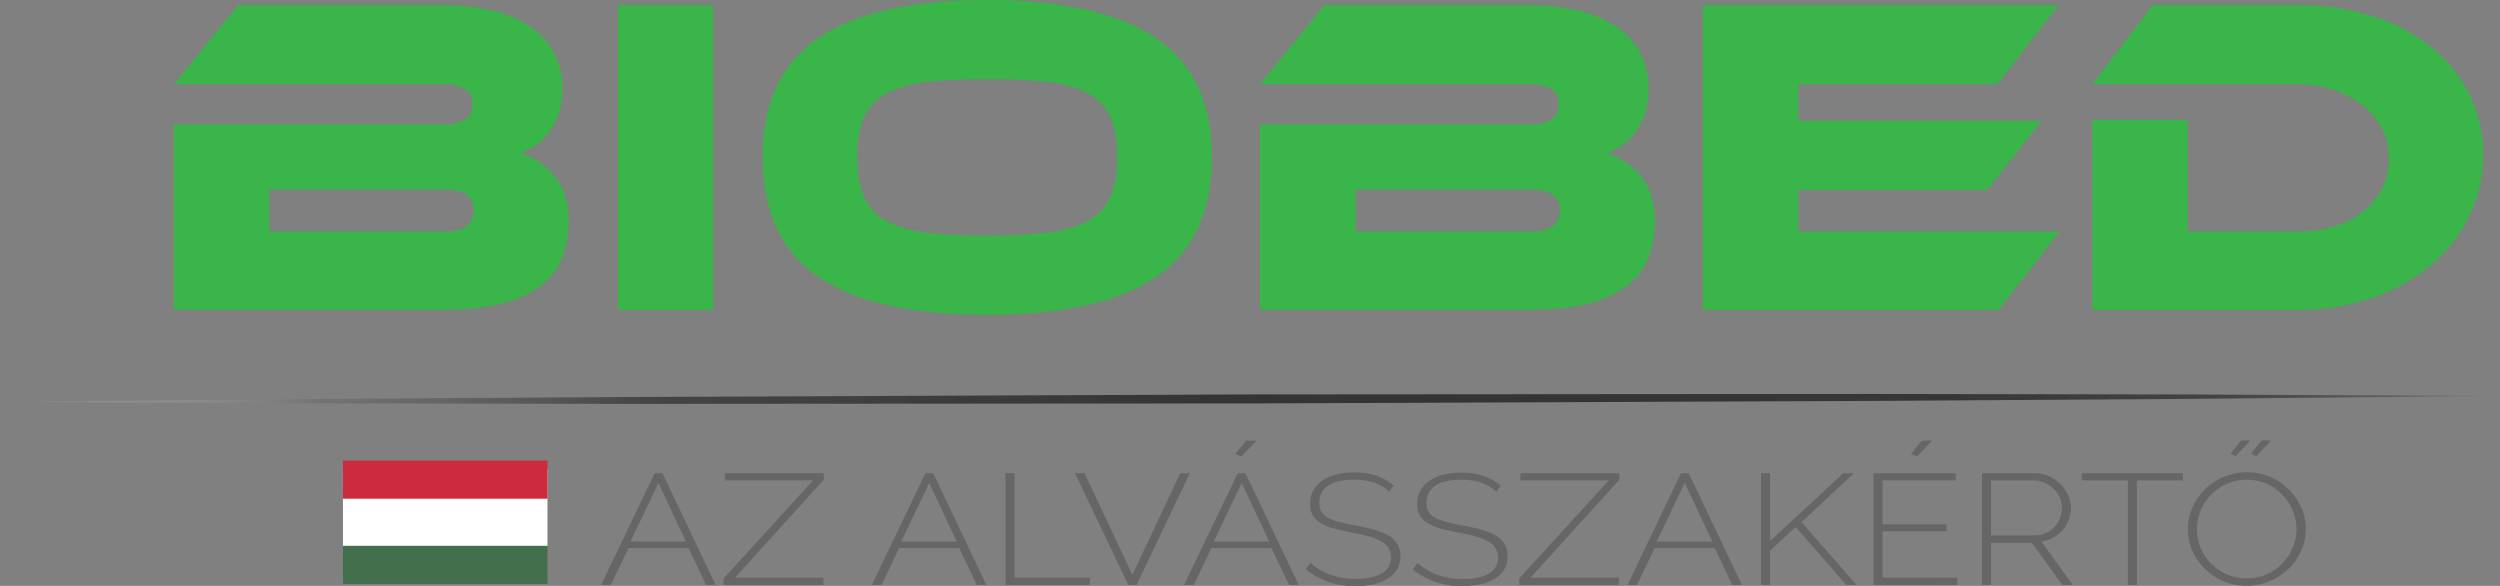 <?xml version="1.0" encoding="UTF-8"?> <svg xmlns="http://www.w3.org/2000/svg" xmlns:xlink="http://www.w3.org/1999/xlink" id="Layer_1" data-name="Layer 1" viewBox="0 0 831 194.75"><rect x="0" y="0" width="831" height="194.75" fill="#808080" stroke="none"/><defs><style>.cls-1{opacity:0.79;}.cls-2{fill:url(#radial-gradient);}.cls-3{fill:url(#linear-gradient);}.cls-4{fill:#39b54a;}.cls-5{fill:#436f4d;}.cls-6{fill:#fff;}.cls-7{fill:#cd2a3e;}.cls-8{fill:#666;}</style><radialGradient id="radial-gradient" cx="354.66" cy="148.92" r="301.94" gradientTransform="matrix(0.97, 0, 0, 1, 70.38, -16.32)" gradientUnits="userSpaceOnUse"><stop offset="0.12" stop-opacity="0.9"></stop><stop offset="0.29" stop-opacity="0.9"></stop><stop offset="0.92" stop-opacity="0.9"></stop><stop offset="0.93" stop-color="#111" stop-opacity="0.91"></stop><stop offset="0.94" stop-color="#3e3e3e" stop-opacity="0.92"></stop><stop offset="0.97" stop-color="#868686" stop-opacity="0.95"></stop><stop offset="0.99" stop-color="#e7e7e7" stop-opacity="0.99"></stop><stop offset="1" stop-color="#fff"></stop></radialGradient><linearGradient id="linear-gradient" x1="-0.08" y1="132.68" x2="830.92" y2="132.68" gradientUnits="userSpaceOnUse"><stop offset="0" stop-color="#fff" stop-opacity="0"></stop><stop offset="0.04" stop-color="#c6c6c6" stop-opacity="0.25"></stop><stop offset="0.13" stop-color="#676767" stop-opacity="0.68"></stop><stop offset="0.26" stop-color="#2f2f2f" stop-opacity="0.93"></stop><stop offset="0.5" stop-color="#1f1f1f"></stop><stop offset="0.78" stop-color="#1d1d1d" stop-opacity="0.94"></stop><stop offset="0.89" stop-color="#161616" stop-opacity="0.72"></stop><stop offset="0.96" stop-color="#0b0b0b" stop-opacity="0.34"></stop><stop offset="1" stop-opacity="0"></stop></linearGradient></defs><title>biobedgreen</title><g class="cls-1"><line class="cls-2" y1="133.6" x2="831" y2="131.61"></line><polygon class="cls-3" points="0 133.6 103.87 132.62 207.75 131.96 415.5 131.11 623.25 130.95 727.12 131.12 831 131.61 727.13 132.59 623.25 133.26 415.5 134.1 207.75 134.25 103.88 134.08 0 133.6"></polygon></g><path class="cls-4" d="M137,67.2a22.54,22.54,0,0,1,11.37,7.72q4.66,5.76,4.66,14.85a33.43,33.43,0,0,1-2,11.73,21.86,21.86,0,0,1-6.71,9.32A34.65,34.65,0,0,1,131.61,117q-8,2.27-20.08,2.27H21.77V57.66h90.37a12.86,12.86,0,0,0,6.19-1.44Q121,54.78,121,50.84c0-2.52-.92-4.24-2.75-5.14a13.54,13.54,0,0,0-6.11-1.37H21.77L43.14,18h67.63a72.45,72.45,0,0,1,16.56,1.74A38.07,38.07,0,0,1,140,25a24.83,24.83,0,0,1,8.09,8.79A25.28,25.28,0,0,1,150.92,46a23.51,23.51,0,0,1-4.35,14.16,18.09,18.09,0,0,1-4.43,4.39A21.68,21.68,0,0,1,137,67.2ZM53.52,79.32V93.25h58.17q5.19,0,7.48-1.82a6.38,6.38,0,0,0,2.29-5.3,6,6,0,0,0-2.29-5.07q-2.3-1.74-7.48-1.74Z" transform="translate(36 -16.31)"></path><path class="cls-4" d="M201,119.3h-31.6V18H201Z" transform="translate(36 -16.31)"></path><path class="cls-4" d="M292.13,16.31q37.26,0,56,12.57t18.7,39.68q0,27.27-18.63,39.83t-56,12.57q-37.54,0-56.1-12.57T217.48,68.56q0-27.11,18.63-39.68T292.13,16.31Zm0,78.3a173.37,173.37,0,0,0,20.16-1,36.36,36.36,0,0,0,13.36-3.86,17.05,17.05,0,0,0,7.4-8q2.29-5.07,2.29-13.25t-2.29-13.25a16.68,16.68,0,0,0-7.4-7.87,37.21,37.21,0,0,0-13.36-3.79,175.62,175.62,0,0,0-20.16-1,175.55,175.55,0,0,0-20.15,1,37.15,37.15,0,0,0-13.36,3.79,16.63,16.63,0,0,0-7.4,7.87q-2.29,5.09-2.29,13.25t2.29,13.25a17,17,0,0,0,7.4,8A36.3,36.3,0,0,0,272,93.63,173.3,173.3,0,0,0,292.13,94.61Z" transform="translate(36 -16.31)"></path><path class="cls-4" d="M498.08,67.2a22.61,22.61,0,0,1,11.38,7.72q4.65,5.76,4.65,14.85a33.66,33.66,0,0,1-2,11.73,22,22,0,0,1-6.72,9.32A34.65,34.65,0,0,1,492.66,117q-8,2.27-20.07,2.27H382.82V57.66H473.2a12.82,12.82,0,0,0,6.18-1.44q2.67-1.44,2.67-5.38c0-2.52-.91-4.24-2.75-5.14a13.53,13.53,0,0,0-6.1-1.37H382.82L404.19,18h67.63a72.61,72.61,0,0,1,16.57,1.74A38,38,0,0,1,501.06,25a24.74,24.74,0,0,1,8.09,8.79A25.28,25.28,0,0,1,512,46a24,24,0,0,1-1.23,8,23.63,23.63,0,0,1-3.13,6.14,18.05,18.05,0,0,1-4.42,4.39A21.74,21.74,0,0,1,498.08,67.2ZM414.57,79.32V93.25h58.17q5.19,0,7.48-1.82a6.35,6.35,0,0,0,2.29-5.3,6,6,0,0,0-2.29-5.07q-2.3-1.74-7.48-1.74Z" transform="translate(36 -16.31)"></path><path class="cls-4" d="M648.61,93.25l-20.3,26.05H530V18H648.3L627.85,44.33H561.74V56.45h80.92l-18.17,23H561.74V93.25Z" transform="translate(36 -16.31)"></path><path class="cls-4" d="M789.37,67.65a45.92,45.92,0,0,1-4.66,20.53,50.25,50.25,0,0,1-12.82,16.35,60.82,60.82,0,0,1-19.47,10.83,74.05,74.05,0,0,1-24.58,3.94H659.45V56.15H691.2v37.1h36.64A40.57,40.57,0,0,0,740,91.51a28.9,28.9,0,0,0,9.54-4.92,23.34,23.34,0,0,0,6.26-7.65,22.48,22.48,0,0,0,0-19.77,23.3,23.3,0,0,0-6.41-7.8,32.41,32.41,0,0,0-9.62-5.14,36.1,36.1,0,0,0-11.91-1.9H659.45L679.6,18h48.24a80.14,80.14,0,0,1,24.73,3.64A59.9,59.9,0,0,1,772,31.84a47.23,47.23,0,0,1,12.75,15.75A44.29,44.29,0,0,1,789.37,67.65Z" transform="translate(36 -16.31)"></path><rect class="cls-5" x="114" y="162.71" width="68" height="31.39"></rect><rect class="cls-6" x="114" y="156.1" width="68" height="25.33"></rect><rect class="cls-7" x="114" y="153.1" width="68" height="12.67"></rect><path class="cls-8" d="M181.62,173.6h2.59l17.67,37.15H198.7l-5.83-12.24h-20l-5.83,12.24h-3.24ZM192,196.31l-9.13-19.46-9.3,19.46Z" transform="translate(36 -16.31)"></path><path class="cls-8" d="M204.53,208.55,234.27,176H204.94V173.6H237.8v2.2l-29.5,32.54h29.39v2.41H204.53Z" transform="translate(36 -16.31)"></path><path class="cls-8" d="M271.61,173.6h2.59l17.67,37.15h-3.18l-5.83-12.24h-20l-5.83,12.24h-3.24ZM282,196.31l-9.12-19.46-9.31,19.46Z" transform="translate(36 -16.31)"></path><path class="cls-8" d="M298.23,210.75V173.6h3v34.74h25v2.41Z" transform="translate(36 -16.31)"></path><path class="cls-8" d="M324.5,173.6l15.9,33.8,15.9-33.8h3.18l-17.67,37.15h-2.76L321.32,173.6Z" transform="translate(36 -16.31)"></path><path class="cls-8" d="M375.44,173.6H378l17.67,37.15h-3.19l-5.83-12.24h-20l-5.83,12.24h-3.24Zm10.43,22.71-9.13-19.46-9.31,19.46Zm-9.19-28.25-2.06-.84,3.59-4.45h3.42Z" transform="translate(36 -16.31)"></path><path class="cls-8" d="M425.74,179.78q-4.07-4-11.48-4c-4.09,0-7.06.69-8.93,2.07a6.56,6.56,0,0,0-2.79,5.57,5.65,5.65,0,0,0,.7,3,5.82,5.82,0,0,0,2.21,2,15.47,15.47,0,0,0,3.8,1.41c1.53.38,3.38.79,5.54,1.2s4.27.88,6.09,1.39a18.84,18.84,0,0,1,4.66,1.91,8.66,8.66,0,0,1,2.94,2.82,7.75,7.75,0,0,1,1,4.14,8.19,8.19,0,0,1-1.09,4.29,9,9,0,0,1-3.06,3.06,15.45,15.45,0,0,1-4.71,1.86,27.92,27.92,0,0,1-6.1.62A25.26,25.26,0,0,1,398,205.52l1.59-2.15a19.53,19.53,0,0,0,6.48,3.9,24.28,24.28,0,0,0,8.6,1.44q5.47,0,8.57-1.78a5.82,5.82,0,0,0,3.09-5.39,5.61,5.61,0,0,0-.82-3.11,6.91,6.91,0,0,0-2.45-2.22,17.47,17.47,0,0,0-4.09-1.63c-1.65-.45-3.57-.89-5.77-1.3s-4.21-.87-5.92-1.34a16.37,16.37,0,0,1-4.3-1.78,6.85,6.85,0,0,1-3.51-6.41,9,9,0,0,1,1.09-4.44,9.76,9.76,0,0,1,3-3.27,14.33,14.33,0,0,1,4.65-2,24.88,24.88,0,0,1,6-.68,22.73,22.73,0,0,1,7.24,1.07,17.44,17.44,0,0,1,5.77,3.28Z" transform="translate(36 -16.31)"></path><path class="cls-8" d="M461.38,179.78q-4.06-4-11.49-4c-4.08,0-7.06.69-8.92,2.07a6.55,6.55,0,0,0-2.8,5.57,5.65,5.65,0,0,0,.71,3,5.71,5.71,0,0,0,2.2,2,15.63,15.63,0,0,0,3.8,1.41c1.54.38,3.38.79,5.54,1.2s4.27.88,6.1,1.39a18.92,18.92,0,0,1,4.65,1.91,8.57,8.57,0,0,1,2.94,2.82,7.75,7.75,0,0,1,1,4.14,8.19,8.19,0,0,1-1.09,4.29,9,9,0,0,1-3.06,3.06,15.25,15.25,0,0,1-4.71,1.86,27.92,27.92,0,0,1-6.1.62,25.28,25.28,0,0,1-16.55-5.54l1.6-2.15a19.38,19.38,0,0,0,6.47,3.9,24.32,24.32,0,0,0,8.6,1.44q5.47,0,8.57-1.78a5.82,5.82,0,0,0,3.09-5.39,5.61,5.61,0,0,0-.82-3.11,7,7,0,0,0-2.44-2.22,17.75,17.75,0,0,0-4.1-1.63c-1.65-.45-3.57-.89-5.77-1.3s-4.21-.87-5.92-1.34a16.37,16.37,0,0,1-4.3-1.78,6.82,6.82,0,0,1-3.5-6.41,8.86,8.86,0,0,1,1.09-4.44,9.63,9.63,0,0,1,3-3.27,14.52,14.52,0,0,1,4.65-2,24.88,24.88,0,0,1,6-.68,22.73,22.73,0,0,1,7.24,1.07,17.59,17.59,0,0,1,5.78,3.28Z" transform="translate(36 -16.31)"></path><path class="cls-8" d="M469,208.55,498.72,176H469.38V173.6h32.87v2.2l-29.51,32.54h29.39v2.41H469Z" transform="translate(36 -16.31)"></path><path class="cls-8" d="M522.75,173.6h2.59L543,210.75h-3.18L534,198.51H514l-5.83,12.24H505Zm10.42,22.71L524,176.85l-9.3,19.46Z" transform="translate(36 -16.31)"></path><path class="cls-8" d="M549.37,210.75V173.6h3v22.55l24.38-22.55h3.48l-17.38,16.27,18.26,20.88H577.7L560.91,191.5l-8.54,7.79v11.46Z" transform="translate(36 -16.31)"></path><path class="cls-8" d="M614.62,208.34v2.41H586.77V173.6h27.32V176H589.77v14.6H611v2.3H589.77v15.43Zm-13.37-40.28-2.06-.84,3.6-4.45h3.41Z" transform="translate(36 -16.31)"></path><path class="cls-8" d="M622.81,210.75V173.6h17.37a11.94,11.94,0,0,1,4.89,1,12.37,12.37,0,0,1,3.86,2.64,12.54,12.54,0,0,1,2.53,3.71,10.23,10.23,0,0,1,.92,4.16,11.46,11.46,0,0,1-2.71,7.38,11.09,11.09,0,0,1-3.12,2.51,12,12,0,0,1-4,1.31L653,210.75h-3.48l-10.13-14H625.81v14Zm3-16.48h14.67a8.31,8.31,0,0,0,3.65-.79,9.17,9.17,0,0,0,2.83-2.06,9,9,0,0,0,1.79-2.93,9.36,9.36,0,0,0,.62-3.38,8.31,8.31,0,0,0-.73-3.42,9.47,9.47,0,0,0-2-2.91,9.9,9.9,0,0,0-2.94-2,8.64,8.64,0,0,0-3.62-.76H625.81Z" transform="translate(36 -16.31)"></path><path class="cls-8" d="M689.6,176H674.29v34.74h-3V176H656V173.6H689.6Z" transform="translate(36 -16.31)"></path><path class="cls-8" d="M710.8,211a19.15,19.15,0,0,1-7.95-1.62,20.27,20.27,0,0,1-6.18-4.24,18.58,18.58,0,0,1-4-6,18,18,0,0,1-1.41-7,17.46,17.46,0,0,1,1.5-7.12,19.67,19.67,0,0,1,18.11-11.72,19,19,0,0,1,8,1.65,19.88,19.88,0,0,1,6.19,4.32,19.66,19.66,0,0,1,4,6,17.55,17.55,0,0,1-.09,14,19.13,19.13,0,0,1-4.12,6,20,20,0,0,1-6.21,4.14A19.5,19.5,0,0,1,710.8,211Zm-16.55-18.83a16.41,16.41,0,0,0,4.63,11.38,16.57,16.57,0,0,0,5.27,3.63,16.29,16.29,0,0,0,6.71,1.36,15.94,15.94,0,0,0,6.8-1.41,16.4,16.4,0,0,0,5.19-3.74,17,17,0,0,0,3.32-5.26,15.76,15.76,0,0,0-.06-12.11,16.56,16.56,0,0,0-3.44-5.23,16.9,16.9,0,0,0-5.21-3.64,15.94,15.94,0,0,0-6.6-1.36,16.14,16.14,0,0,0-6.83,1.41,16.68,16.68,0,0,0-8.6,9A15.8,15.8,0,0,0,694.25,192.18ZM707.15,168l-1.71-.84,3.48-4.45H712Zm6.83,0-1.76-.84,3.53-4.45h3.12Z" transform="translate(36 -16.31)"></path></svg> 